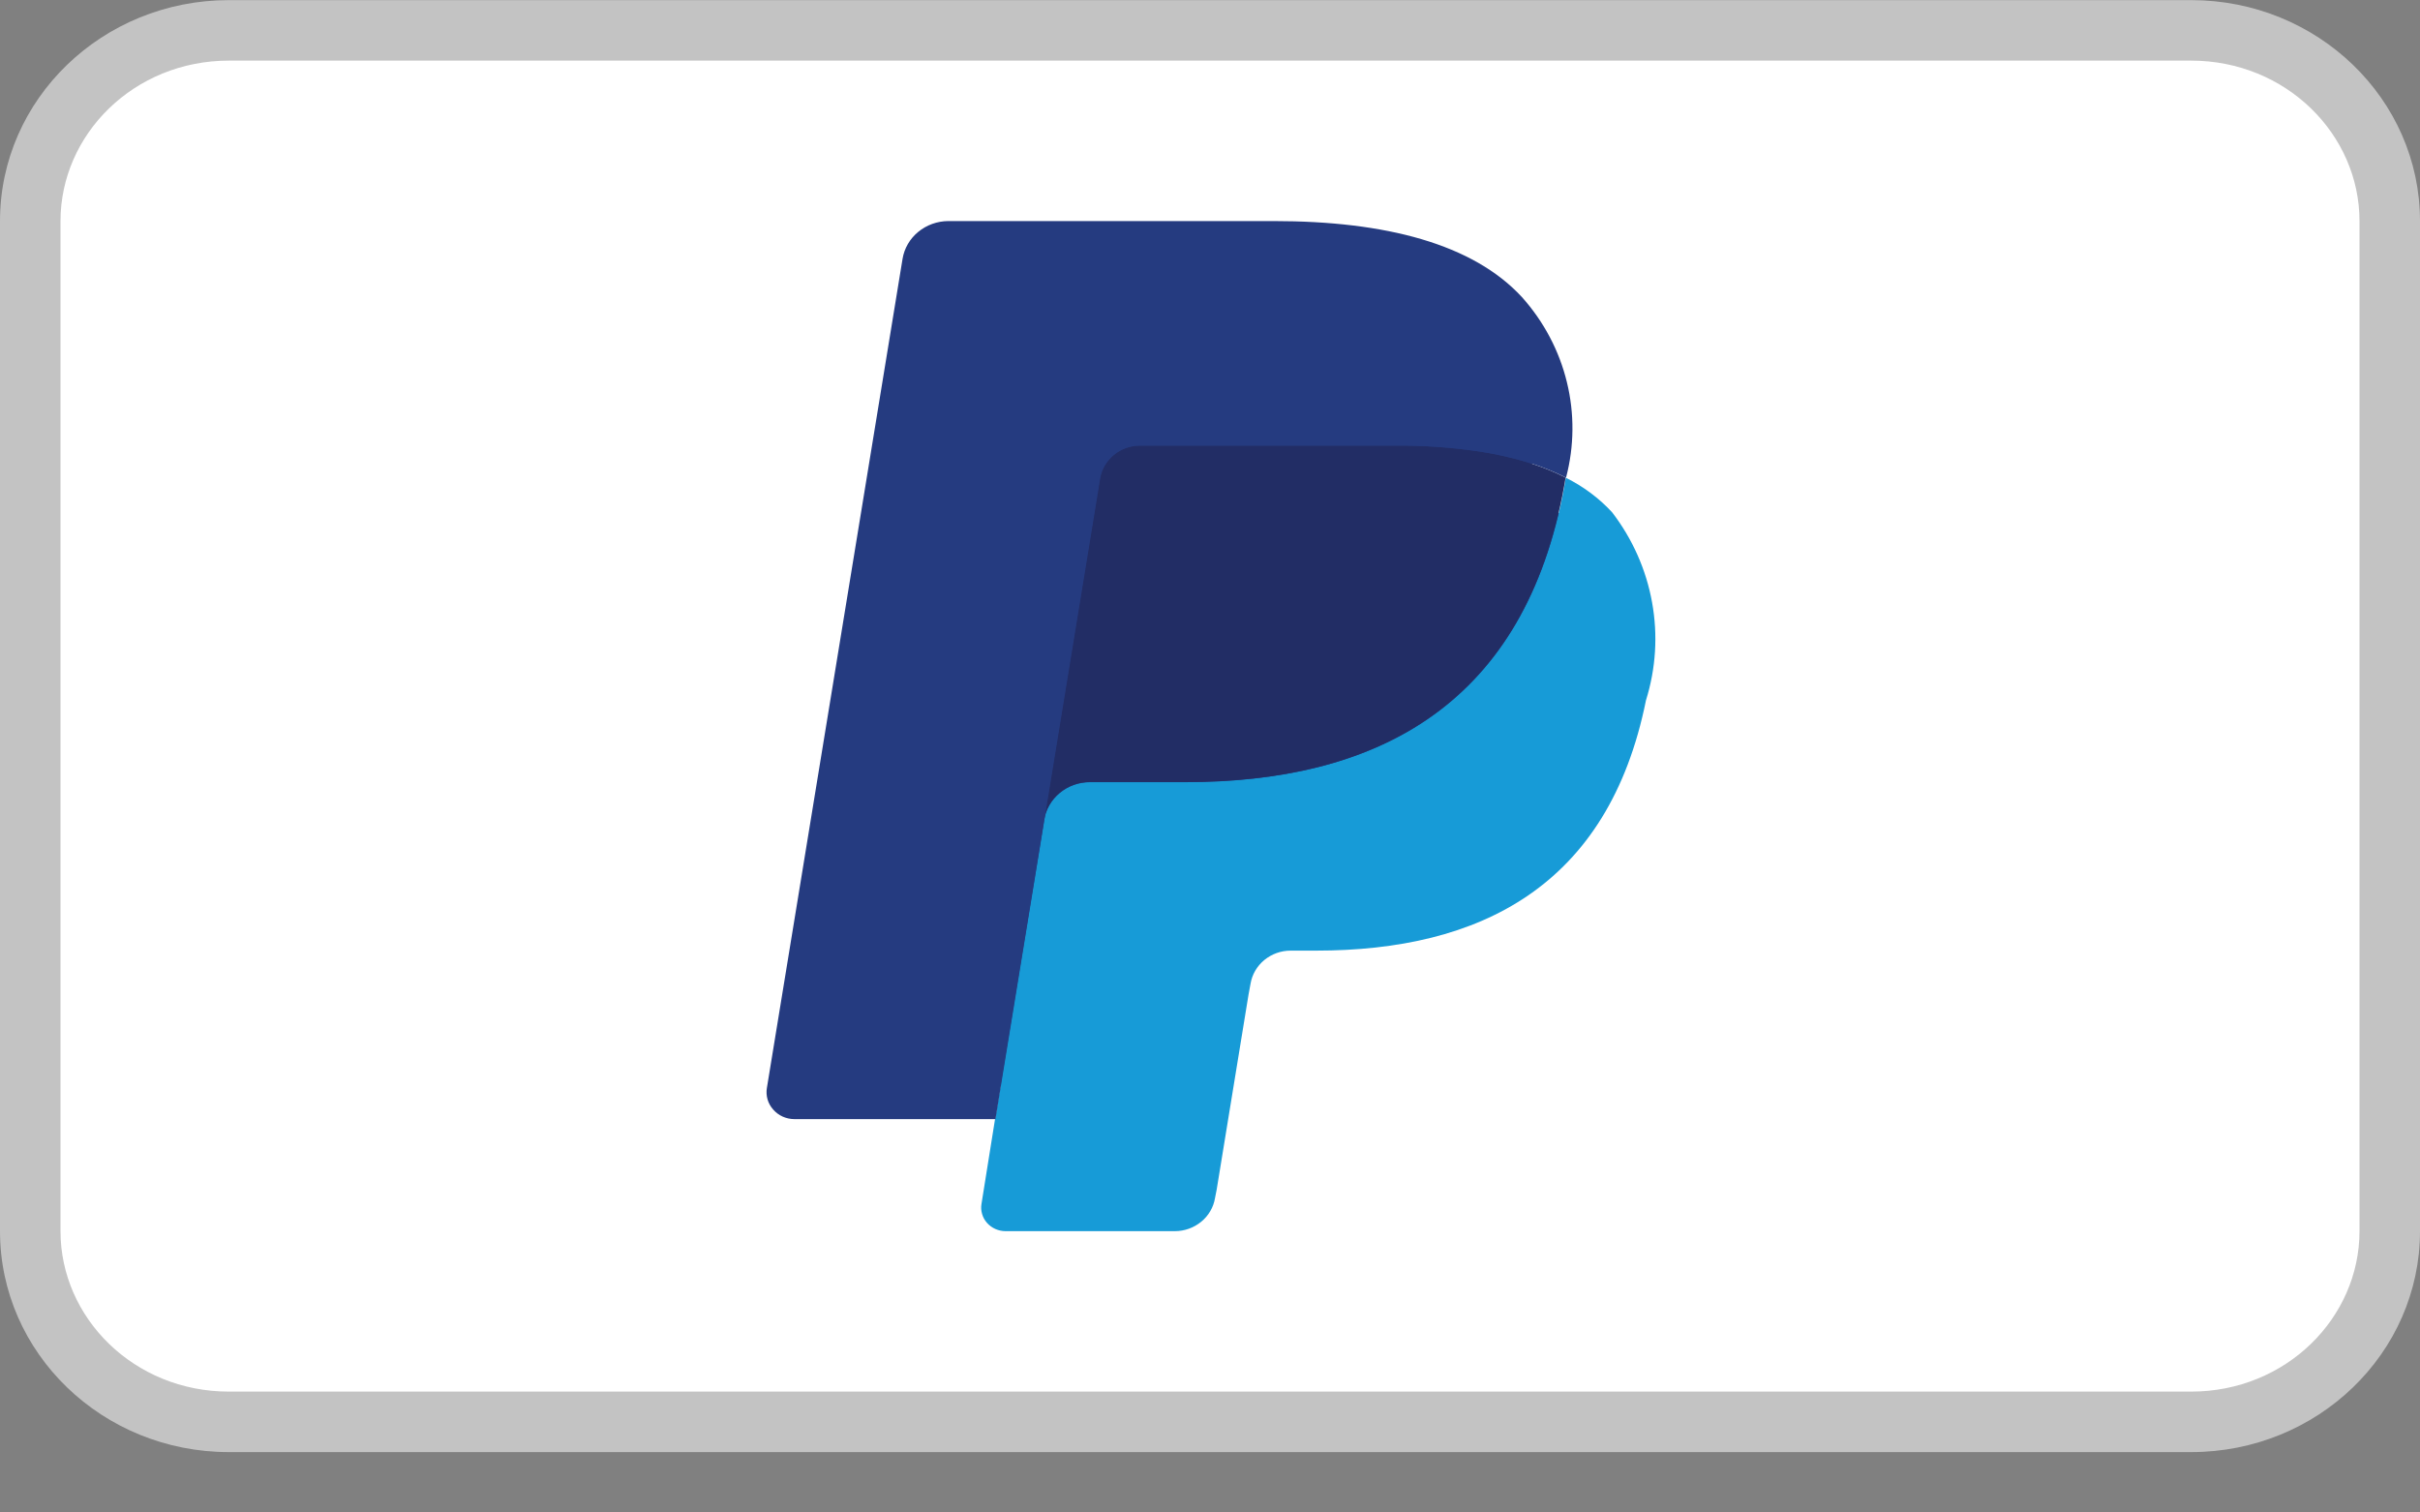<svg width="40" height="25" viewBox="0 0 40 25" fill="none" xmlns="http://www.w3.org/2000/svg">
<rect x="0" y="0" width="40" height="25" fill="#808080" stroke="none"/>
<path d="M36.216 0.524H3.784C1.993 0.524 0.541 1.925 0.541 3.654V20.35C0.541 22.079 1.993 23.48 3.784 23.48H36.216C38.007 23.48 39.459 22.079 39.459 20.35V3.654C39.459 1.925 38.007 0.524 36.216 0.524Z" fill="white"/>
<path fill-rule="evenodd" clip-rule="evenodd" d="M36.216 1.002H3.784C2.213 1.002 1 2.222 1 3.654V20.35C1 21.782 2.213 23.002 3.784 23.002H36.216C37.787 23.002 39 21.782 39 20.35V3.654C39 2.222 37.787 1.002 36.216 1.002ZM3.784 0.002H36.216C38.306 0.002 40 1.637 40 3.654V20.35C40 22.367 38.306 24.002 36.216 24.002H3.784C1.694 24.002 0 22.367 0 20.35V3.654C0 1.637 1.694 0.002 3.784 0.002Z" fill="#C3C3C3"/>
<path d="M16.836 19.784L17.135 17.947L16.467 17.932H13.279L15.495 4.367C15.502 4.326 15.524 4.288 15.556 4.261C15.589 4.234 15.631 4.219 15.675 4.219H21.052C22.837 4.219 24.068 4.578 24.711 5.285C24.995 5.586 25.197 5.95 25.297 6.345C25.394 6.828 25.394 7.324 25.297 7.806L25.291 7.849V8.222L25.592 8.387C25.823 8.5 26.03 8.652 26.203 8.837C26.471 9.142 26.643 9.514 26.698 9.91C26.768 10.428 26.744 10.955 26.628 11.466C26.515 12.086 26.293 12.683 25.97 13.23C25.705 13.665 25.348 14.042 24.923 14.336C24.497 14.622 24.021 14.83 23.518 14.95C22.942 15.087 22.35 15.153 21.757 15.146H21.337C21.037 15.146 20.747 15.249 20.519 15.437C20.291 15.624 20.14 15.885 20.093 16.171L20.062 16.337L19.532 19.571L19.508 19.69C19.506 19.716 19.494 19.741 19.475 19.759C19.459 19.772 19.44 19.779 19.419 19.779L16.836 19.784Z" fill="#253B80"/>
<path d="M25.881 7.896C25.865 7.995 25.847 8.096 25.826 8.201C25.117 11.714 22.691 12.929 19.593 12.929H18.016C17.834 12.929 17.657 12.992 17.518 13.107C17.379 13.222 17.288 13.38 17.259 13.555L16.447 18.498L16.223 19.899C16.213 19.955 16.217 20.011 16.233 20.066C16.248 20.12 16.276 20.17 16.314 20.213C16.352 20.256 16.399 20.29 16.452 20.314C16.505 20.337 16.562 20.35 16.62 20.35H19.418C19.579 20.35 19.733 20.294 19.855 20.194C19.977 20.094 20.058 19.955 20.083 19.802L20.11 19.665L20.637 16.439L20.67 16.261C20.695 16.108 20.776 15.969 20.898 15.868C21.02 15.768 21.175 15.712 21.335 15.713H21.753C24.464 15.713 26.586 14.65 27.206 11.576C27.37 11.051 27.405 10.497 27.307 9.957C27.21 9.417 26.983 8.906 26.645 8.466C26.428 8.232 26.169 8.039 25.88 7.896H25.881Z" fill="#179BD7"/>
<path d="M25.14 7.61C24.913 7.547 24.683 7.497 24.45 7.462C23.99 7.393 23.525 7.361 23.059 7.364H18.843C18.683 7.363 18.527 7.419 18.405 7.519C18.284 7.62 18.203 7.759 18.178 7.913L17.256 13.553C17.284 13.378 17.376 13.219 17.515 13.104C17.653 12.989 17.83 12.926 18.013 12.927H19.59C22.689 12.927 25.115 11.712 25.823 8.198C25.844 8.094 25.862 7.99 25.878 7.894C25.691 7.799 25.496 7.72 25.295 7.657L25.136 7.609L25.14 7.61Z" fill="#222D65"/>
<path d="M18.184 7.914C18.208 7.761 18.289 7.621 18.411 7.521C18.533 7.42 18.688 7.365 18.849 7.366H23.065C23.53 7.362 23.994 7.395 24.454 7.463C24.742 7.506 25.026 7.572 25.303 7.658C25.503 7.721 25.698 7.801 25.885 7.895C26.021 7.378 26.026 6.836 25.899 6.317C25.773 5.798 25.518 5.316 25.157 4.912C24.346 4.032 22.904 3.654 21.052 3.654H15.675C15.492 3.655 15.316 3.718 15.177 3.833C15.038 3.947 14.946 4.106 14.918 4.28L12.676 17.982C12.665 18.046 12.669 18.111 12.687 18.173C12.705 18.235 12.737 18.292 12.781 18.341C12.824 18.39 12.878 18.43 12.938 18.457C12.999 18.484 13.065 18.498 13.132 18.498H16.454L18.184 7.914Z" fill="#253B80"/>
</svg>
